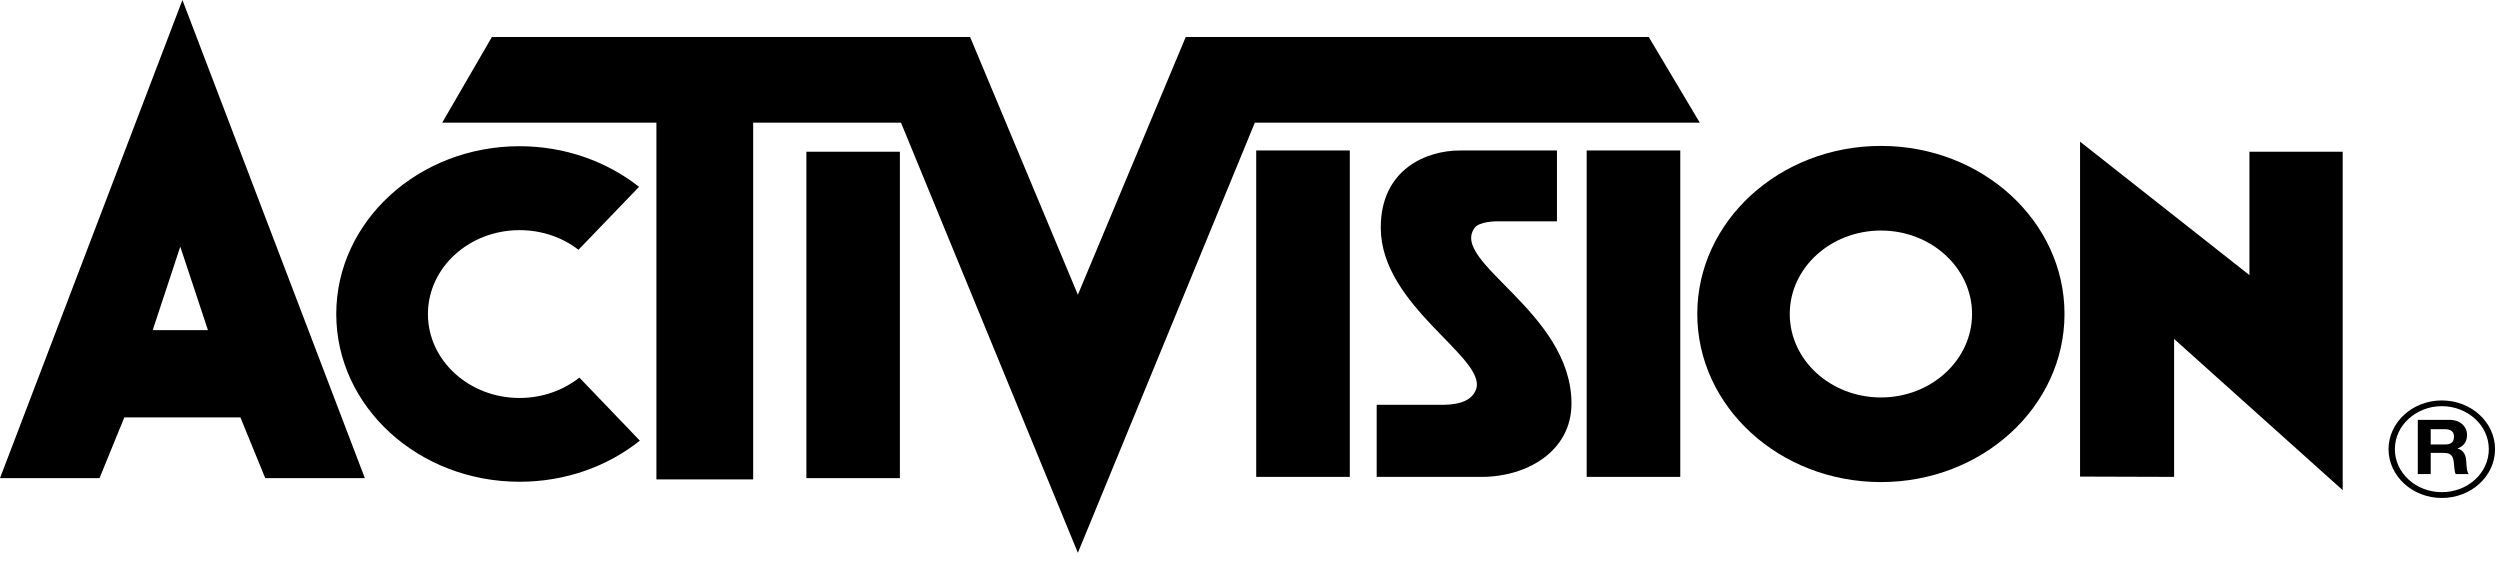 <?xml version="1.0" encoding="utf-8"?>
<svg xmlns="http://www.w3.org/2000/svg" fill="none" height="100%" overflow="visible" preserveAspectRatio="none" style="display: block;" viewBox="0 0 101 23" width="100%">
<g id="Vector">
<path d="M96.496 18.146H96.753C96.753 18.629 96.964 19.061 97.308 19.375C97.651 19.69 98.123 19.883 98.65 19.883C99.173 19.883 99.65 19.69 99.993 19.375C100.337 19.061 100.548 18.629 100.548 18.146H100.8C100.8 19.237 99.838 20.118 98.65 20.118C97.463 20.118 96.501 19.237 96.496 18.146ZM100.548 18.146C100.548 17.668 100.337 17.231 99.993 16.921C99.65 16.606 99.173 16.409 98.65 16.409V16.178C99.838 16.178 100.8 17.059 100.8 18.146H100.548ZM96.496 18.146C96.501 17.059 97.463 16.178 98.65 16.178V16.409C98.123 16.409 97.651 16.606 97.308 16.921C96.964 17.231 96.753 17.668 96.753 18.146H96.496Z" fill="black"/>
<path d="M32.578 6.13H36.355V19.317H32.578V6.13Z" fill="black"/>
<path d="M87.834 13.694V19.266L84.034 19.254V5.723L90.877 11.114V6.13H94.645V19.803L87.834 13.694Z" fill="black"/>
<path d="M13.585 12.688C13.585 8.945 16.903 5.907 20.991 5.907C22.834 5.907 24.52 6.528 25.818 7.548L23.37 10.091C22.729 9.595 21.899 9.298 20.991 9.298C18.947 9.298 17.288 10.816 17.288 12.688C17.288 14.559 18.947 16.078 20.991 16.078C21.913 16.078 22.756 15.767 23.407 15.255L25.85 17.802C24.553 18.838 22.852 19.463 20.991 19.463C16.903 19.463 13.585 16.43 13.585 12.688Z" fill="black"/>
<path d="M43.546 22.333L36.4 4.955H30.428V19.367H26.519V4.955H17.866L19.873 1.494H39.192L43.546 11.907L47.904 1.494H66.609L68.671 4.955H50.696L43.546 22.333Z" fill="black"/>
<path d="M55.618 19.266V16.355H58.212C58.634 16.355 59.436 16.325 59.638 15.713C60.055 14.437 55.783 12.369 55.783 9.197C55.783 6.797 57.681 6.08 58.968 6.08H62.901V8.941H60.472C60.472 8.941 59.775 8.941 59.583 9.197C58.528 10.577 63.488 12.595 63.488 16.304C63.488 18.243 61.673 19.266 59.862 19.266L55.618 19.266Z" fill="black"/>
<path d="M50.751 6.079H54.532V19.266H50.751L50.751 6.079Z" fill="black"/>
<path d="M64.102 6.079H67.883V19.266H64.102V6.079Z" fill="black"/>
<path d="M99.21 19.153C99.145 19.015 99.155 18.805 99.127 18.629C99.09 18.398 98.994 18.297 98.728 18.297H98.201V19.153H97.679V16.963H98.967C99.397 16.963 99.668 17.236 99.668 17.567C99.668 17.827 99.553 18.02 99.287 18.117V18.125C99.549 18.184 99.622 18.415 99.636 18.637C99.65 18.775 99.645 19.031 99.737 19.153H99.21ZM98.201 17.957H98.779C99.013 17.957 99.141 17.865 99.141 17.643C99.141 17.433 99.013 17.34 98.779 17.34H98.201L98.201 17.957Z" fill="black"/>
<path d="M10.716 19.317L9.712 16.862H5.023L4.02 19.317H0L7.37 0L14.74 19.317H10.716ZM6.169 13.338H8.401L7.283 9.965L6.169 13.338Z" fill="black"/>
<path d="M68.57 12.683C68.57 8.937 71.893 5.895 75.991 5.895C80.084 5.895 83.406 8.937 83.406 12.683C83.406 16.434 80.084 19.476 75.991 19.476C71.893 19.476 68.57 16.434 68.57 12.683ZM72.306 12.683C72.306 14.546 73.956 16.057 75.991 16.057C78.021 16.057 79.671 14.546 79.671 12.683C79.671 10.825 78.021 9.314 75.991 9.314C73.956 9.314 72.306 10.825 72.306 12.683Z" fill="black"/>
</g>
</svg>